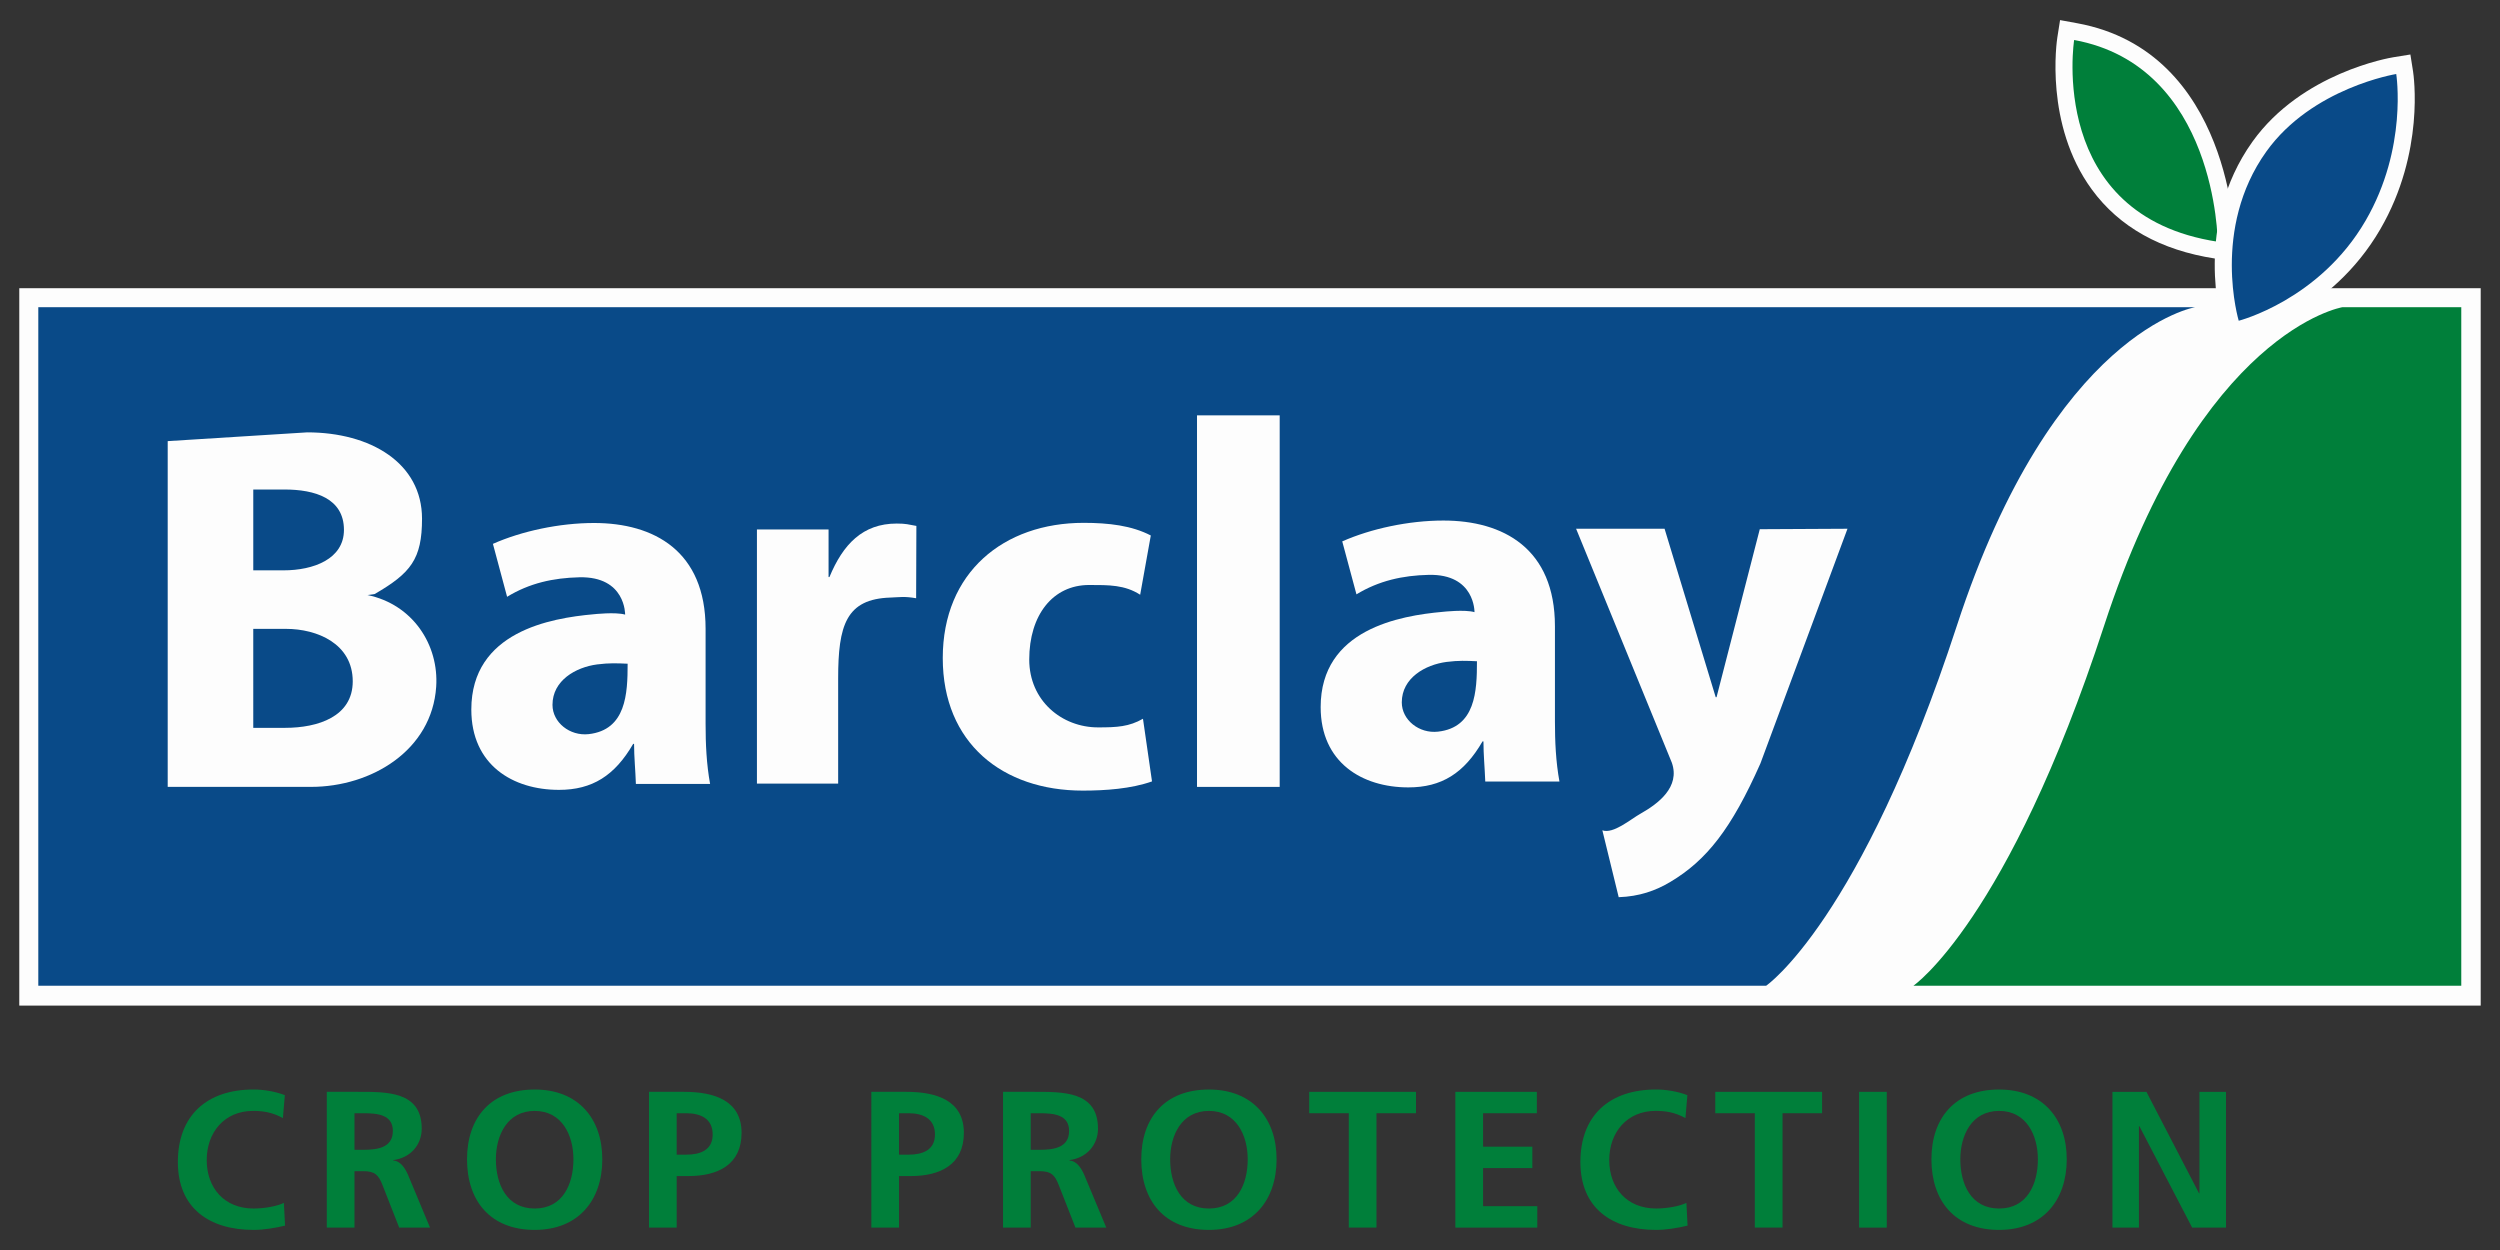 <?xml version="1.0" encoding="utf-8"?>
<!-- Generator: Adobe Illustrator 16.0.0, SVG Export Plug-In . SVG Version: 6.00 Build 0)  -->
<!DOCTYPE svg PUBLIC "-//W3C//DTD SVG 1.1//EN" "http://www.w3.org/Graphics/SVG/1.1/DTD/svg11.dtd">
<svg version="1.1" id="Warstwa_1" xmlns="http://www.w3.org/2000/svg" xmlns:xlink="http://www.w3.org/1999/xlink" x="0px" y="0px"
	 width="190px" height="95px" viewBox="0 0 190 95" enable-background="new 0 0 190 95" xml:space="preserve">
<rect x="0" y="0" width="190" height="95" fill="#333333" stroke="none"/>
<g>
	<rect x="1.466" y="21.904" fill="#FDFDFD" width="187.067" height="54.521"/>
	<path fill="#094A88" d="M148.722,47.553c7.331-22.447,18.12-24.208,18.12-24.208H2.911v51.57h131.318
		C134.229,74.915,141.393,70.002,148.722,47.553"/>
	<path fill="#007F3A" d="M145.419,74.916c0,0,7.161-4.913,14.493-27.362c7.331-22.449,18.118-24.208,18.118-24.208h9.027v51.57
		H145.419z"/>
	<path fill="#007F3A" d="M21.665,93.148c-0.769,0.177-1.594,0.324-2.39,0.324c-3.397,0-5.757-1.671-5.757-5.158
		c0-3.53,2.193-5.512,5.757-5.512c0.69,0,1.608,0.132,2.373,0.43L21.5,84.977c-0.798-0.446-1.52-0.549-2.27-0.549
		c-2.167,0-3.52,1.626-3.52,3.739c0,2.101,1.323,3.681,3.564,3.681c0.827,0,1.801-0.178,2.3-0.429L21.665,93.148z"/>
	<path fill="#007F3A" d="M24.836,82.979h2.27c2.255,0,4.945-0.073,4.945,2.795c0,1.213-0.827,2.216-2.164,2.393v0.031
		c0.572,0.042,0.902,0.606,1.111,1.064l1.684,4.035h-2.344l-1.264-3.223c-0.299-0.768-0.57-1.065-1.456-1.065h-0.677v4.288h-2.105
		V82.979z M26.941,87.384h0.69c1.038,0,2.226-0.148,2.226-1.433c0-1.241-1.172-1.345-2.226-1.345h-0.69V87.384z"/>
	<path fill="#007F3A" d="M40.636,82.804c3.292,0,5.139,2.185,5.139,5.304c0,3.117-1.819,5.364-5.139,5.364
		c-3.369,0-5.142-2.203-5.142-5.364C35.495,84.946,37.296,82.804,40.636,82.804 M40.636,91.848c2.148,0,2.945-1.876,2.945-3.739
		c0-1.817-0.858-3.68-2.945-3.68c-2.089,0-2.949,1.862-2.949,3.68C37.688,89.971,38.485,91.848,40.636,91.848z"/>
	<path fill="#007F3A" d="M49.323,82.979h2.661c2.285,0,4.375,0.652,4.375,3.119c0,2.41-1.788,3.283-4.042,3.283h-0.889v3.916h-2.104
		V82.979z M51.427,87.754h0.737c1.054,0,1.999-0.341,1.999-1.537c0-1.197-0.915-1.611-1.999-1.611h-0.737V87.754z"/>
	<path fill="#007F3A" d="M66.221,82.979h2.659c2.284,0,4.374,0.652,4.374,3.119c0,2.41-1.788,3.283-4.044,3.283h-0.884v3.916h-2.104
		V82.979z M68.325,87.754h0.734c1.054,0,1.999-0.341,1.999-1.537c0-1.197-0.917-1.611-1.999-1.611h-0.734V87.754z"/>
	<path fill="#007F3A" d="M76.23,82.979h2.27c2.256,0,4.947-0.073,4.947,2.795c0,1.213-0.827,2.216-2.166,2.393v0.031
		c0.571,0.042,0.902,0.606,1.11,1.064l1.685,4.035h-2.343l-1.264-3.223c-0.299-0.768-0.571-1.065-1.458-1.065h-0.677v4.288H76.23
		V82.979z M78.335,87.384h0.694c1.034,0,2.222-0.148,2.222-1.433c0-1.241-1.172-1.345-2.222-1.345h-0.694V87.384z"/>
	<path fill="#007F3A" d="M91.879,82.804c3.292,0,5.141,2.185,5.141,5.304c0,3.117-1.82,5.364-5.141,5.364
		c-3.369,0-5.142-2.203-5.142-5.364C86.737,84.946,88.541,82.804,91.879,82.804 M91.879,91.848c2.148,0,2.947-1.876,2.947-3.739
		c0-1.817-0.858-3.68-2.947-3.68s-2.946,1.862-2.946,3.68C88.933,89.971,89.73,91.848,91.879,91.848z"/>
	<polygon fill="#007F3A" points="102.508,84.605 99.5,84.605 99.5,82.98 107.616,82.98 107.616,84.605 104.612,84.605 
		104.612,93.295 102.508,93.295 	"/>
	<polygon fill="#007F3A" points="110.608,82.98 116.799,82.98 116.799,84.605 112.713,84.605 112.713,87.148 116.458,87.148 
		116.458,88.774 112.713,88.774 112.713,91.67 116.834,91.67 116.834,93.297 110.608,93.297 	"/>
	<path fill="#007F3A" d="M128.255,93.148c-0.768,0.177-1.592,0.324-2.388,0.324c-3.397,0-5.757-1.671-5.757-5.158
		c0-3.53,2.193-5.512,5.757-5.512c0.693,0,1.606,0.132,2.373,0.43l-0.146,1.744c-0.802-0.446-1.519-0.549-2.271-0.549
		c-2.166,0-3.52,1.626-3.52,3.739c0,2.101,1.324,3.681,3.564,3.681c0.825,0,1.801-0.178,2.3-0.429L128.255,93.148z"/>
	<polygon fill="#007F3A" points="133.366,84.605 130.36,84.605 130.36,82.98 138.479,82.98 138.479,84.605 135.473,84.605 
		135.473,93.295 133.366,93.295 	"/>
	<rect x="141.291" y="82.98" fill="#007F3A" width="2.104" height="10.317"/>
	<path fill="#007F3A" d="M151.93,82.804c3.296,0,5.142,2.185,5.142,5.304c0,3.117-1.816,5.364-5.142,5.364
		c-3.364,0-5.141-2.203-5.141-5.364C146.789,84.946,148.595,82.804,151.93,82.804 M151.93,91.848c2.153,0,2.949-1.876,2.949-3.739
		c0-1.817-0.86-3.68-2.949-3.68c-2.088,0-2.945,1.862-2.945,3.68C148.985,89.971,149.782,91.848,151.93,91.848z"/>
	<polygon fill="#007F3A" points="160.546,82.98 163.129,82.98 167.129,90.695 167.158,90.695 167.158,82.98 169.176,82.98 
		169.176,93.297 166.604,93.297 162.588,85.581 162.559,85.581 162.559,93.297 160.546,93.297 	"/>
	<path fill="#007F3A" d="M168.447,19.012c-3.954-0.605-6.965-2.285-8.947-4.998c-3.456-4.721-2.544-10.82-2.504-11.077l0.104-0.654
		l0.652,0.119c11.229,2.058,11.439,15.829,11.439,15.967l0.004,0.757L168.447,19.012z"/>
	<path fill="#FDFDFD" d="M157.635,3.039c10.833,1.985,10.91,15.333,10.91,15.333C155.535,16.385,157.635,3.039,157.635,3.039
		 M156.565,1.527l-0.206,1.31c-0.042,0.267-0.993,6.623,2.617,11.559c2.089,2.856,5.243,4.623,9.374,5.254l1.497,0.23l-0.008-1.516
		c-0.001-0.144-0.22-14.443-11.968-16.598L156.565,1.527z"/>
	<path fill="#FDFDFD" d="M19.249,47.794h2.488c2.37,0,5.071,1.128,5.071,3.989c0,2.674-2.628,3.533-5.146,3.533h-2.414V47.794z
		 M12.744,59.803h10.881c4.627,0,9.203-2.791,9.525-7.606c0.215-3.188-1.777-6.26-5.218-6.974l0.543-0.077
		c2.738-1.588,3.599-2.647,3.599-5.723c0-4.238-3.917-6.564-8.73-6.564l-10.599,0.666V59.803z M19.249,37.203h2.377
		c2.296,0,4.514,0.664,4.514,3.069c0,2.222-2.329,3.074-4.587,3.074h-2.304V37.203z"/>
	<path fill="#FDFDFD" d="M41.989,53.569c0-1.861,1.776-2.86,3.392-3.073c0.917-0.119,1.533-0.088,2.319-0.054
		c0,2.27-0.109,5.032-2.966,5.353C43.308,55.95,41.989,54.909,41.989,53.569 M47.51,46.711c-0.726-0.213-2.398-0.027-2.398-0.027
		c-3.268,0.291-9.292,1.327-9.292,7.241c0,4.206,3.144,6.105,6.664,6.105c2.526,0,4.238-1.08,5.638-3.497h0.067
		c0,1.003,0.104,2.008,0.138,3.048h5.64c-0.276-1.523-0.343-3.048-0.343-4.575v-7.219c0-5.918-3.929-8.039-8.474-8.039
		c-2.634,0-5.502,0.616-7.689,1.585l1.078,4.024c1.709-1.043,3.513-1.437,5.494-1.483C47.565,43.795,47.51,46.711,47.51,46.711z"/>
	<path fill="#FDFDFD" d="M69.626,45.466c-0.915-0.159-1.243-0.075-1.94-0.052c-3.393,0.104-3.986,2.116-3.986,6.158v7.982h-6.173
		V40.24h5.444v3.615h0.067c1.03-2.485,2.523-4.065,5.113-4.065c0.698,0,0.896,0.071,1.494,0.18L69.626,45.466z"/>
	<path fill="#FDFDFD" d="M86.653,45.2c-1.169-0.752-2.362-0.741-3.881-0.741c-2.756,0-4.55,2.281-4.55,5.668
		c0,3.125,2.475,5.155,5.231,5.155c1.446,0,2.356-0.052,3.413-0.656l0.687,4.761c-1.592,0.566-3.568,0.699-5.266,0.699
		c-6.078,0-10.637-3.597-10.637-10.074c0-6.511,4.629-10.276,10.706-10.276c1.909,0,3.657,0.207,5.105,0.961L86.653,45.2z"/>
	<rect x="90.973" y="31.567" fill="#FDFDFD" width="6.283" height="28.237"/>
	<path fill="#FDFDFD" d="M121.779,63.104c0.835,0.301,2.157-0.852,2.912-1.272c1.322-0.745,3.018-2.013,2.369-3.866l-7.276-17.78
		h6.724l3.885,12.799h0.065l3.285-12.765l6.666-0.035l-6.615,17.832c-2.208,4.978-4.092,7.363-6.839,9.003
		c-1.126,0.675-2.371,1.113-3.934,1.166L121.779,63.104z"/>
	<path fill="#FDFDFD" d="M106.536,53.381c0-1.859,1.78-2.859,3.396-3.074c0.917-0.117,1.532-0.09,2.317-0.052
		c0,2.271-0.107,5.034-2.964,5.351C107.86,55.766,106.536,54.724,106.536,53.381 M112.061,46.523c-0.725-0.213-2.4-0.025-2.4-0.025
		c-3.265,0.292-9.291,1.323-9.291,7.242c0,4.205,3.143,6.102,6.663,6.102c2.53,0,4.238-1.078,5.64-3.497h0.069
		c0,1.006,0.099,2.009,0.138,3.053h5.638c-0.278-1.527-0.343-3.053-0.343-4.578v-7.221c0-5.916-3.929-8.038-8.478-8.038
		c-2.63,0-5.498,0.616-7.687,1.584l1.08,4.025c1.707-1.038,3.515-1.437,5.494-1.481C112.113,43.611,112.061,46.523,112.061,46.523z"
		/>
	<path fill="#094A88" d="M169.524,24.563c-0.088-0.297-2.141-7.365,2.187-13.417c3.595-5.026,10.027-6.116,10.302-6.158l0.639-0.104
		l0.102,0.639c0.036,0.238,0.884,5.897-2.41,11.572c-3.605,6.208-9.78,7.843-10.039,7.907l-0.603,0.154L169.524,24.563z"/>
	<path fill="#FDFDFD" d="M182.114,5.625c0,0,0.889,5.604-2.329,11.144c-3.509,6.045-9.642,7.608-9.642,7.608
		s-2.099-6.99,2.095-12.855C175.716,6.657,182.114,5.625,182.114,5.625 M183.189,4.142l-1.282,0.207
		c-0.282,0.044-6.972,1.178-10.722,6.421c-4.508,6.308-2.373,13.668-2.279,13.979l0.357,1.186l1.199-0.305
		c0.272-0.069,6.703-1.771,10.441-8.21c3.409-5.873,2.526-11.75,2.488-11.998L183.189,4.142z"/>
</g>
</svg>
